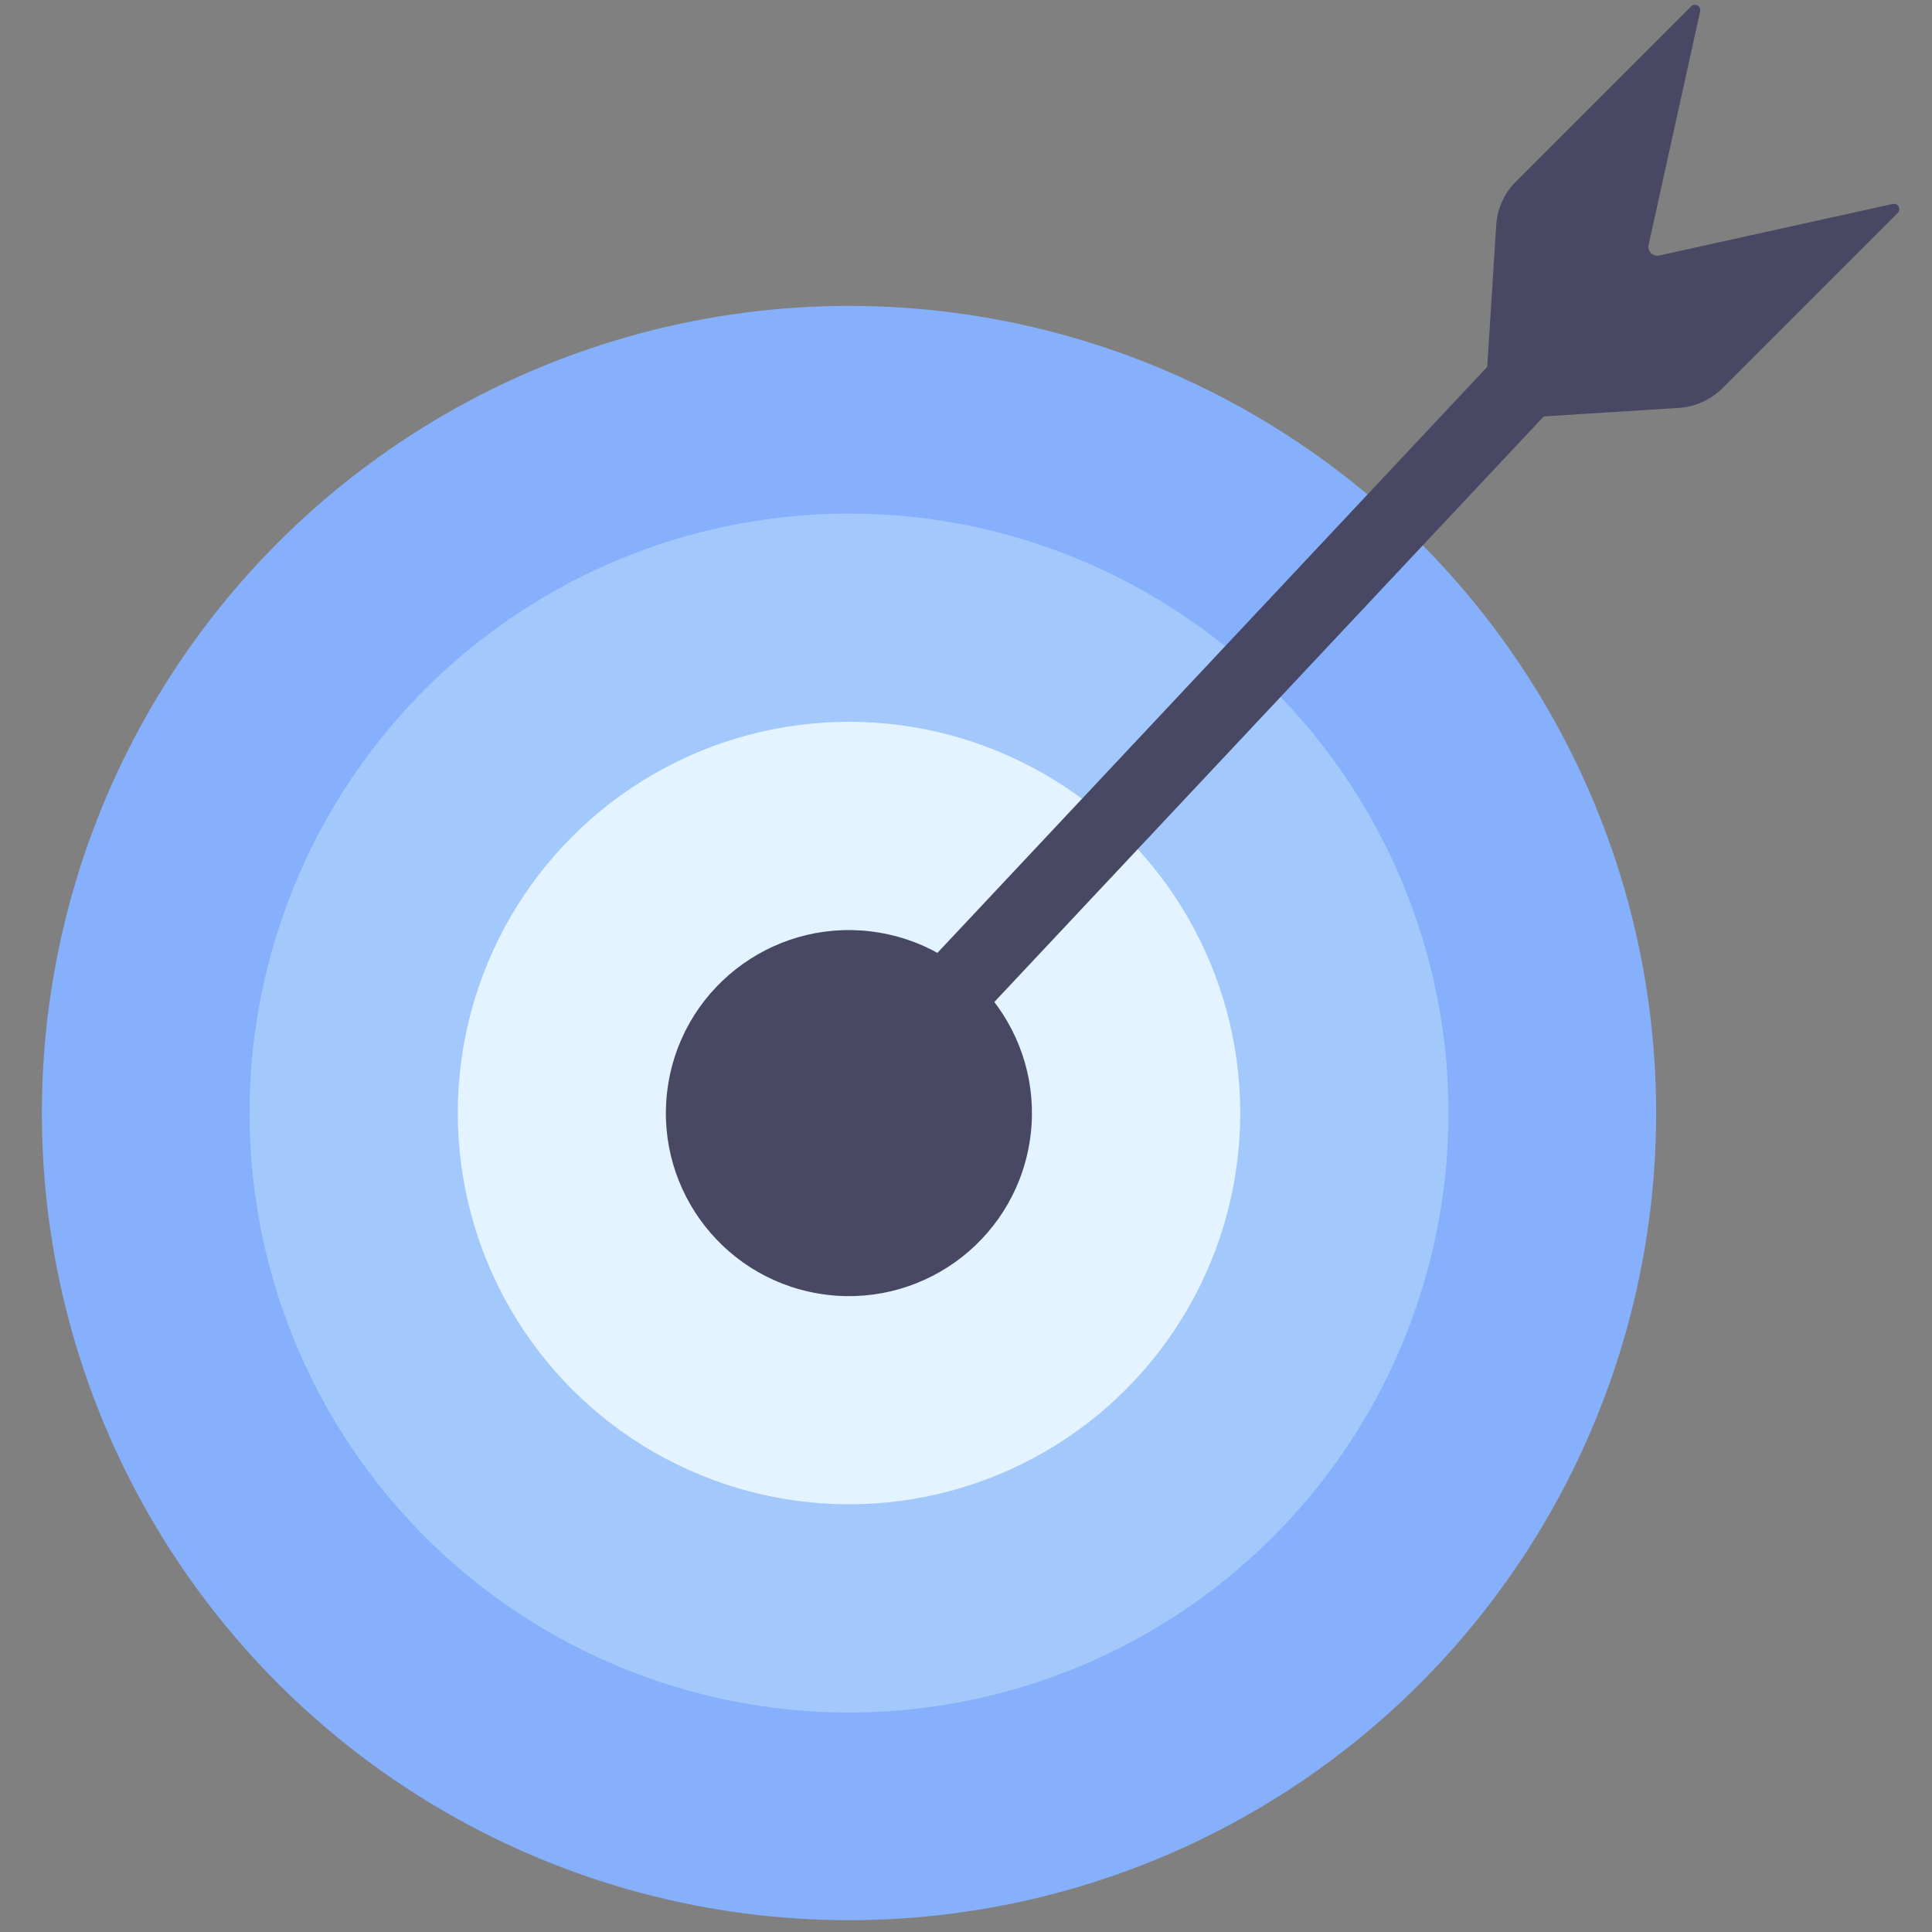 <svg xmlns="http://www.w3.org/2000/svg" xmlns:xlink="http://www.w3.org/1999/xlink" id="Camada_1" x="0px" y="0px" width="360px" height="360px" viewBox="0 0 360 360" style="enable-background:new 0 0 360 360;" xml:space="preserve">
<rect x="0" y="0" width="360" height="360" fill="#808080" stroke="none"/>
<style type="text/css">
	.st0{fill:#86B0FB;}
	.st1{fill:#A3C8FC;}
	.st2{fill:#E3F3FF;}
	.st3{fill:#484865;}
</style>
<g>
	<g>
		<circle class="st0" cx="158.2" cy="207.4" r="150.4"></circle>
	</g>
	<g>
		<circle class="st1" cx="158.2" cy="207.4" r="111.7"></circle>
	</g>
	<g>
		<circle class="st2" cx="158.2" cy="207.4" r="72.9"></circle>
	</g>
	<g>
		
			<ellipse transform="matrix(0.167 -0.986 0.986 0.167 -72.734 328.76)" class="st3" cx="158.2" cy="207.4" rx="34.1" ry="34.1"></ellipse>
	</g>
	<g>
		<g>
			
				<rect x="212.1" y="46.1" transform="matrix(0.729 0.684 -0.684 0.729 155.481 -111.859)" class="st3" width="14" height="189"></rect>
		</g>
		<g>
			<path class="st3" d="M312.9,76l-36.4,2.3l2.3-36.4c0.2-3,1.5-5.9,3.6-8l32.7-32.7c0.7-0.7,1.9-0.1,1.7,0.9l-9.6,43.5     c-0.3,1.2,0.8,2.3,2,2l43.5-9.6c1-0.2,1.6,1,0.9,1.7l-32.7,32.7C318.7,74.5,315.9,75.8,312.9,76z"></path>
		</g>
	</g>
</g>
</svg>